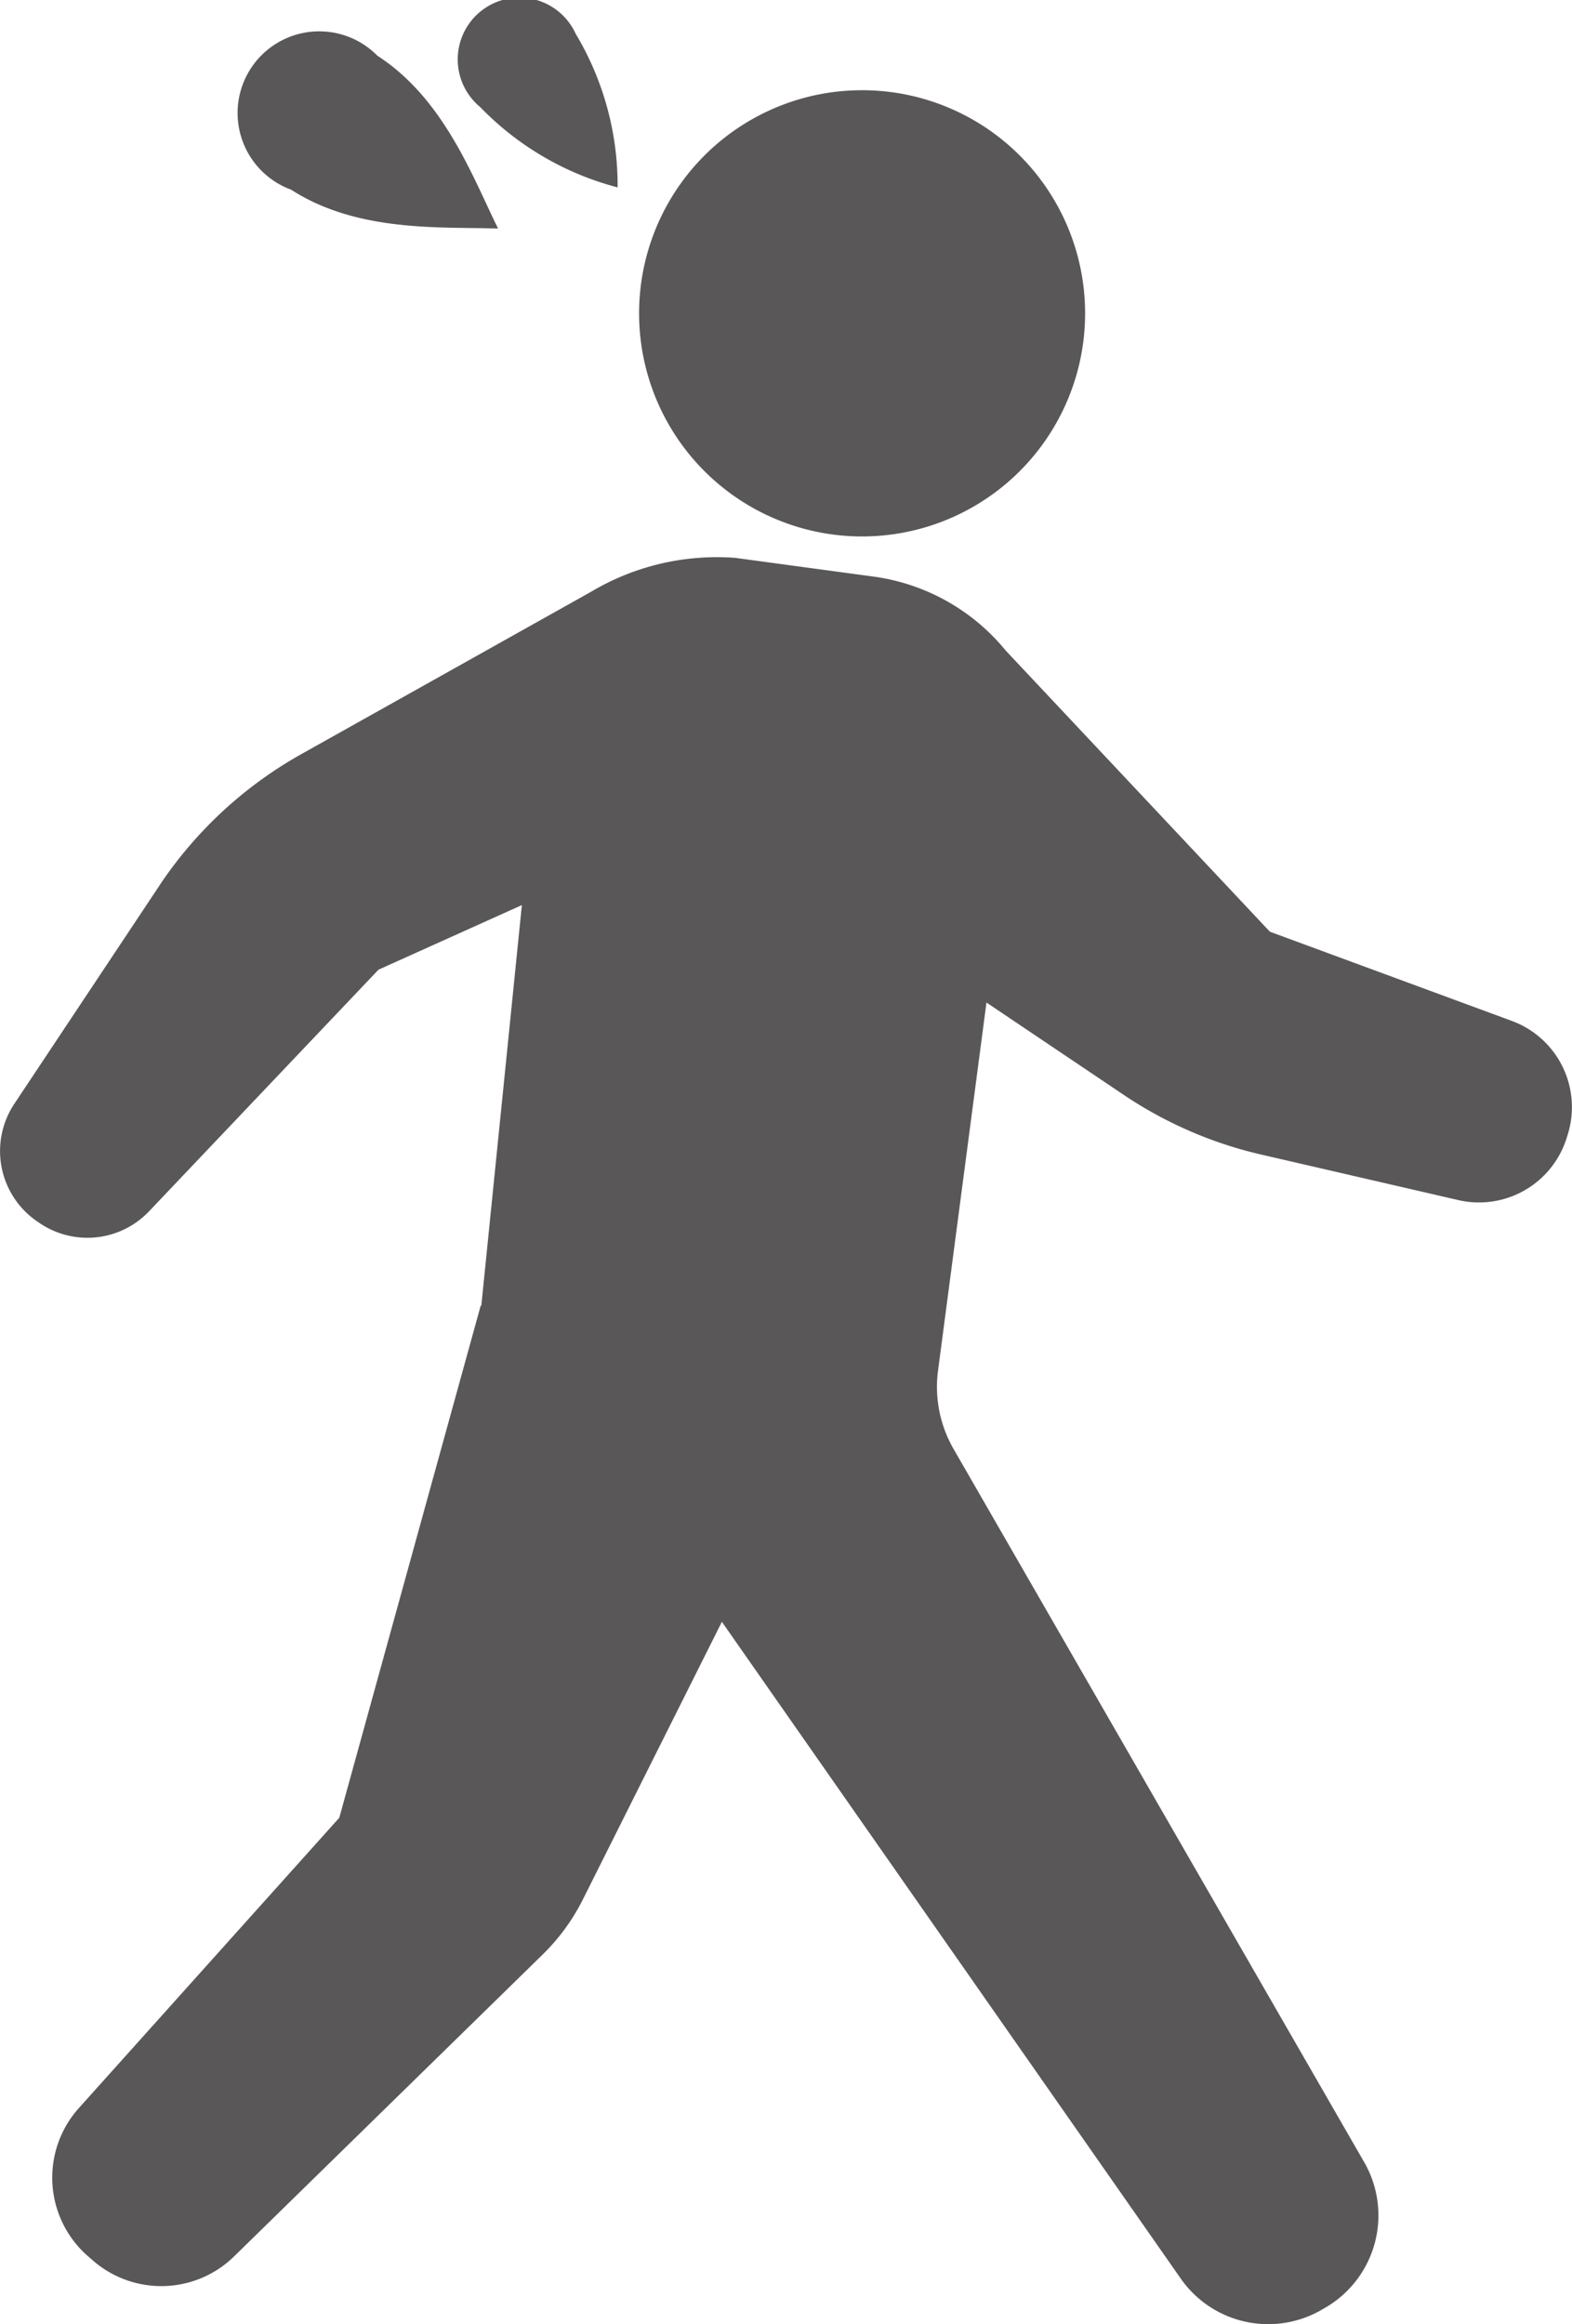 <svg xmlns="http://www.w3.org/2000/svg" width="40.448" height="59.773" viewBox="0 0 40.448 59.773">
  <g id="icon-1" transform="translate(-72.287 -448.764)">
    <path id="パス_478" data-name="パス 478" d="M100.207,456.822a5.738,5.738,0,1,0-5.738,5.738,5.738,5.738,0,0,0,5.738-5.738" fill="#595757"/>
    <path id="パス_479" data-name="パス 479" d="M73.235,480.17l.061.041a2.189,2.189,0,0,0,2.83-.3l5.9-6.21,3.689-1.661-1.044,10.307-.014-.011-3.64,13.175-6.7,7.465a2.68,2.68,0,0,0,.228,3.806l.127.11a2.679,2.679,0,0,0,3.638-.1l7.936-7.76a5.315,5.315,0,0,0,1.038-1.419l3.577-7.141,11.807,16.89a2.745,2.745,0,0,0,3.63.8l.091-.053a2.743,2.743,0,0,0,1-3.739L96.822,486.026a3.2,3.2,0,0,1-.4-2.008l1.247-9.472,3.528,2.372a10.6,10.6,0,0,0,3.542,1.538l5.073,1.171a2.362,2.362,0,0,0,2.786-1.6l.029-.092a2.362,2.362,0,0,0-1.44-2.916l-6.225-2.294-6.8-7.233a5.315,5.315,0,0,0-3.4-1.9L91.2,463.11a6.327,6.327,0,0,0-3.7.87l-7.462,4.179a10.634,10.634,0,0,0-3.578,3.272l-3.805,5.721a2.192,2.192,0,0,0,.581,3.018" fill="#595757"/>
    <path id="パス_480" data-name="パス 480" d="M82,450.2a2.1,2.1,0,1,0-2.222,3.442c1.728,1.116,3.908.948,5.325,1-.631-1.269-1.374-3.326-3.1-4.441" fill="#595757"/>
    <path id="パス_481" data-name="パス 481" d="M87.1,449.634a1.589,1.589,0,1,0-2.457,1.884,7.585,7.585,0,0,0,3.535,2.065,7.58,7.58,0,0,0-1.078-3.949" fill="#595757"/>
  </g>
</svg>
